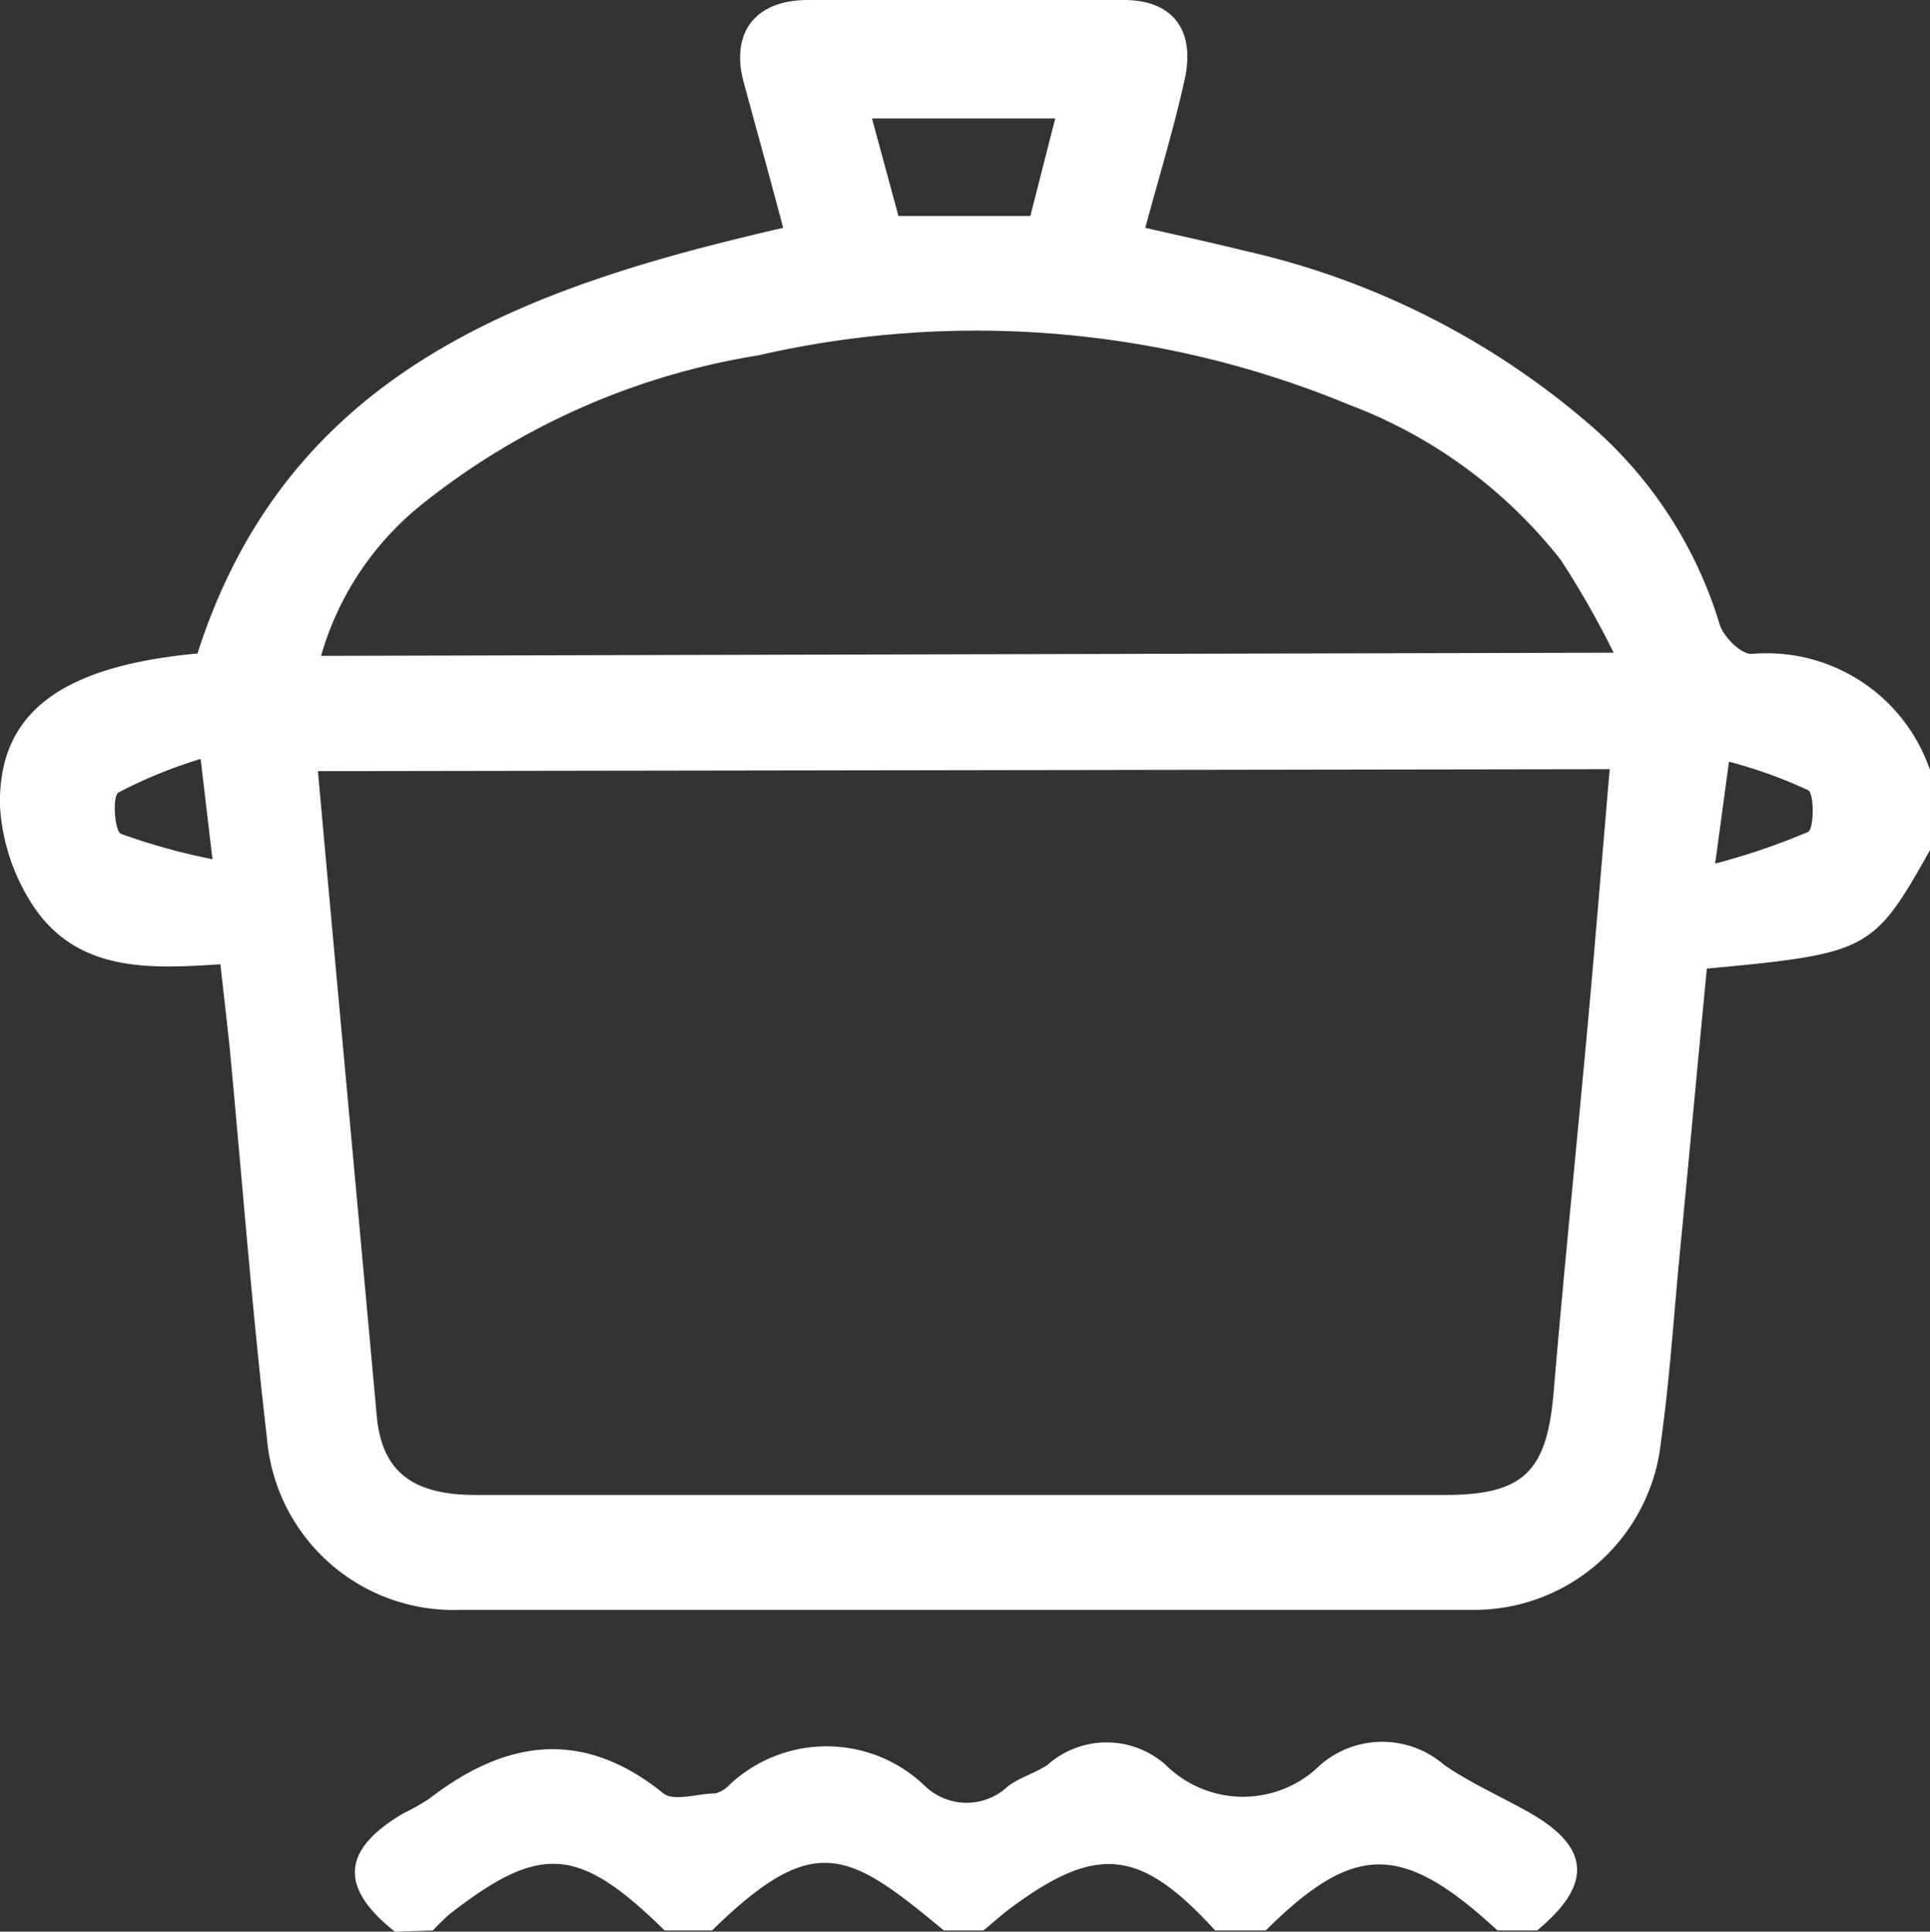 <svg xmlns="http://www.w3.org/2000/svg" viewBox="0 0 48.87 48.92"><rect x="0" y="0" width="48.87" height="48.92" fill="#333333" stroke="none"/><defs><style>.cls-1{fill:#fff;}</style></defs><g id="Layer_2" data-name="Layer 2"><g id="Layer_1-2" data-name="Layer 1"><g id="_86N2bb" data-name="86N2bb"><path class="cls-1" d="M48.87,21.53c-1.43,2.55-1.56,2.62-5.65,3-.24,2.47-.47,5-.71,7.47-.14,1.5-.24,3-.45,4.49a4.76,4.76,0,0,1-4.85,4.28q-12.76,0-25.54,0a4.74,4.74,0,0,1-4.91-4.34c-.38-3.28-.63-6.57-.94-9.85-.07-.68-.15-1.36-.24-2.16C3.8,24.54,2,24.62.88,23A5.15,5.15,0,0,1,0,20.43c-.06-2.38,1.55-3.56,5-3.88C7.3,9.37,13.31,7.27,19.83,5.77c-.33-1.26-.67-2.47-1-3.69S19.09,0,20.46,0c2.65,0,5.3,0,8,0C29.7,0,30.27.77,30,2s-.64,2.44-1,3.77c.88.2,1.7.38,2.51.58a20.13,20.13,0,0,1,8.74,4.4,10.79,10.79,0,0,1,3.29,5.05c.09.32.55.78.82.76a4.37,4.37,0,0,1,4.53,3Zm-40.82-2c.5,5.55,1,10.94,1.49,16.33.13,1.43.93,2,2.5,2H36.6c2,0,2.57-.61,2.74-2.6.27-3.2.6-6.4.89-9.6.18-2,.35-4.1.53-6.18Zm32.81-3a22.84,22.84,0,0,0-1.34-2.35,12.34,12.34,0,0,0-5.36-3.93A24.67,24.67,0,0,0,19.2,9a18.26,18.26,0,0,0-8.5,3.76,7.58,7.58,0,0,0-2.57,3.85ZM26.72,3H22.08l.67,2.47h3.34ZM5.08,19.22A12,12,0,0,0,3,20.07c-.16.09-.1,1,.07,1.05a16,16,0,0,0,2.31.64Zm38.35,2.65a17.06,17.06,0,0,0,2.35-.8c.16-.08.16-1,0-1.06a11.86,11.86,0,0,0-2-.72Z"/><path class="cls-1" d="M10,48.92c-1.42-1.12-1.35-2.08.22-3a5.79,5.79,0,0,0,.64-.36c1.94-1.5,3.89-1.8,5.94-.14.27.21.87,0,1.31,0a.73.73,0,0,0,.32-.18,3.59,3.59,0,0,1,5,0,1.52,1.52,0,0,0,2.09,0c.29-.22.66-.32,1-.54a2.25,2.25,0,0,1,3,0,2.78,2.78,0,0,0,3.91,0,2.39,2.39,0,0,1,3.14,0c.67.46,1.42.79,2.13,1.19,1.57.88,1.64,1.83.22,3h-1c-2.42-2.23-3.62-2.23-5.87,0H30.77c-1.9-2.08-3-2.2-5.23-.53-.22.17-.43.36-.64.53h-1c-2.41-2-3.27-2.55-5.87,0H16.83c-2.18-2.14-3.14-2.21-5.45-.41a5.44,5.44,0,0,0-.42.41Z"/></g></g></g></svg>